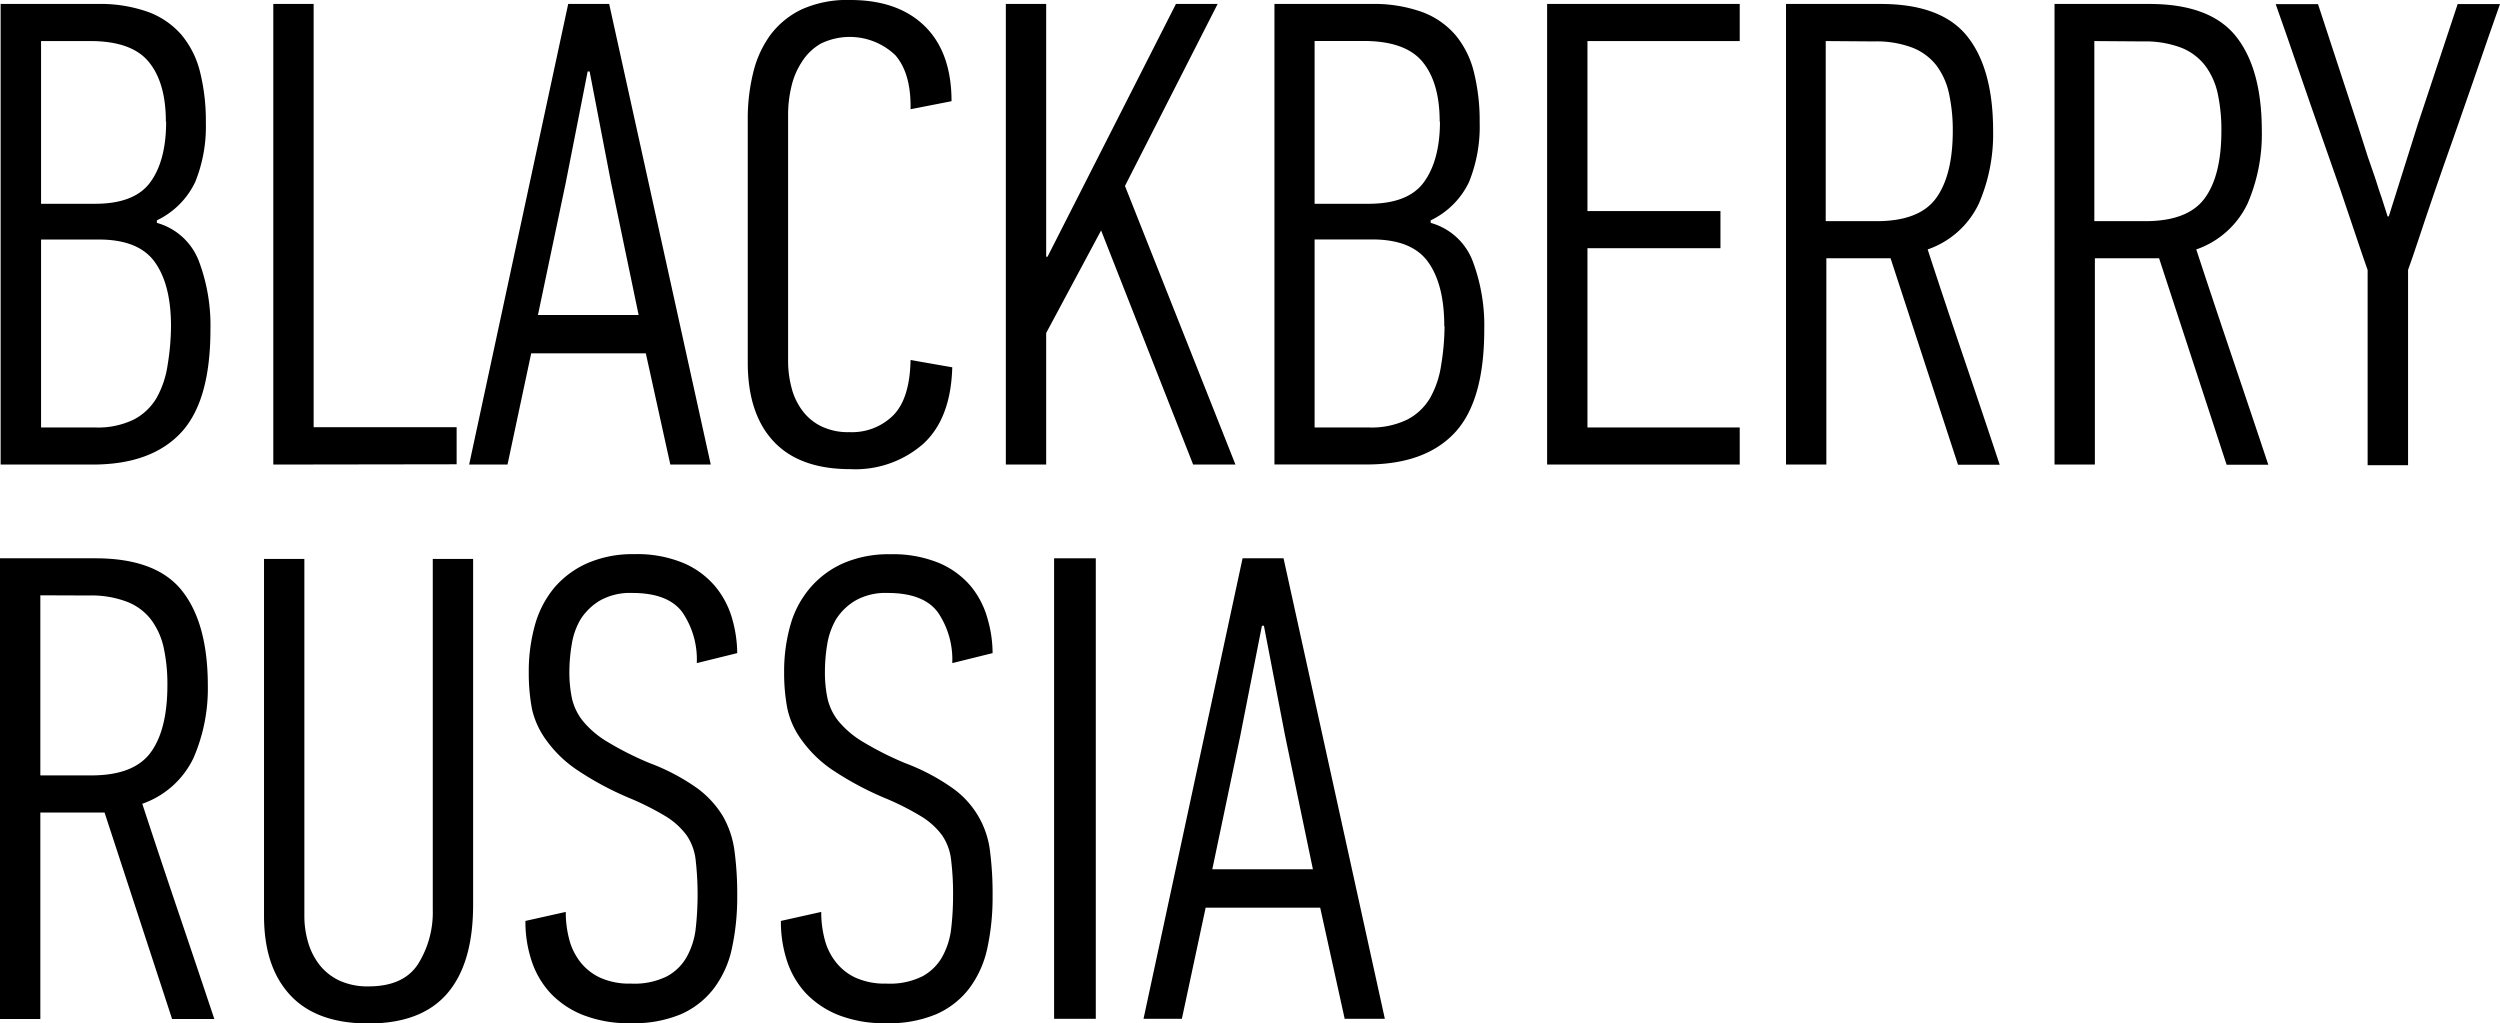 <svg id="Слой_1" data-name="Слой 1" xmlns="http://www.w3.org/2000/svg" viewBox="0 0 277.63 113.66" width="277.63" height="113.66"><path d="M23.43,32a7,7,0,0,1,4.66,4.23,20.3,20.3,0,0,1,1.29,7.61q0,8-3.31,11.5T16.3,58.84H6.08V7.69H16.81a15.85,15.85,0,0,1,5.63.88,9,9,0,0,1,3.74,2.57,10.23,10.23,0,0,1,2.06,4.16,22.39,22.39,0,0,1,.63,5.54,16.41,16.41,0,0,1-1.18,6.62,9,9,0,0,1-4.26,4.26Zm1-11.24q0-4.34-1.91-6.65T16,11.81H10.57V29.88h6c2.89,0,4.93-.78,6.1-2.35S24.46,23.71,24.46,20.77ZM25,43.48c0-3.09-.6-5.46-1.8-7.13s-3.27-2.5-6.21-2.5H10.57V54.72h6a9.07,9.07,0,0,0,4.3-.88,6.31,6.31,0,0,0,2.54-2.42,10.53,10.53,0,0,0,1.21-3.61A27.27,27.27,0,0,0,25,43.48Z" transform="translate(-6.01 -7.25)"/><path d="M36.36,58.84V7.69h4.48v47H56.72v4.12Z" transform="translate(-6.01 -7.25)"/><path d="M80.45,58.84,77.73,46.49H65L62.37,58.84H58.11l11-51.15h4.55L84.94,58.84ZM71.27,15.19,68.84,27.53l-3.09,14.7H76.93L73.84,27.39l-2.35-12.2Z" transform="translate(-6.01 -7.25)"/><path d="M100.44,7.25c3.58,0,6.34,1,8.3,2.94s2.94,4.73,2.94,8.3l-4.55.89c.05-2.65-.52-4.65-1.69-6a7.33,7.33,0,0,0-8.27-1.29,6,6,0,0,0-2.09,2,8.35,8.35,0,0,0-1.18,2.76A13.41,13.41,0,0,0,93.53,20V47.35a11.5,11.5,0,0,0,.37,2.91,7.15,7.15,0,0,0,1.18,2.54,5.74,5.74,0,0,0,2.09,1.77,6.83,6.83,0,0,0,3.2.67,6.49,6.49,0,0,0,4.85-1.88q1.83-1.87,1.91-6.13l4.63.81q-.15,5.66-3.2,8.48a11.44,11.44,0,0,1-8.12,2.83c-3.72,0-6.55-1-8.49-3.05s-2.9-5-2.9-8.78v-27a21.3,21.3,0,0,1,.59-5.14,11.7,11.7,0,0,1,1.91-4.23A9.42,9.42,0,0,1,95,8.31,12.31,12.31,0,0,1,100.44,7.25Z" transform="translate(-6.01 -7.25)"/><path d="M138.51,58.84l-10.22-26-6.1,11.39V58.84h-4.48V7.69h4.48V35.76h.15L136.6,7.69h4.63L130.94,27.9l12.27,30.94Z" transform="translate(-6.01 -7.25)"/><path d="M164.89,32a7,7,0,0,1,4.66,4.23,20.3,20.3,0,0,1,1.29,7.61q0,8-3.31,11.5t-9.77,3.49H147.54V7.69h10.73a15.85,15.85,0,0,1,5.63.88,9,9,0,0,1,3.74,2.57,10.23,10.23,0,0,1,2.06,4.16,22.39,22.39,0,0,1,.63,5.54,16.41,16.41,0,0,1-1.18,6.62,9,9,0,0,1-4.26,4.26Zm1-11.24q0-4.34-1.91-6.65t-6.55-2.31H152V29.88h6c2.89,0,4.93-.78,6.1-2.35S165.92,23.71,165.92,20.77Zm.51,22.71c0-3.09-.6-5.46-1.8-7.13s-3.27-2.5-6.21-2.5H152V54.72h6a9.07,9.07,0,0,0,4.3-.88,6.31,6.31,0,0,0,2.54-2.42,10.53,10.53,0,0,0,1.21-3.61A27.27,27.27,0,0,0,166.43,43.48Z" transform="translate(-6.01 -7.25)"/><path d="M177.82,58.84V7.69h21.39v4.12H182.3V30.69h14.77v4.12H182.3V54.72h16.91v4.12Z" transform="translate(-6.01 -7.25)"/><path d="M214.86,7.69q6.75,0,9.62,3.6t2.87,10.51a19.4,19.4,0,0,1-1.58,8.05,9.82,9.82,0,0,1-5.69,5.1q1.9,5.82,4,12t4,11.91h-4.63l-7.49-22.93h-7.13V58.84h-4.48V7.69Zm-6.1,4.12v20h5.66c3.13,0,5.33-.84,6.57-2.52s1.88-4.19,1.88-7.51a19,19,0,0,0-.41-4.1,8,8,0,0,0-1.39-3.14,6.29,6.29,0,0,0-2.69-2,11.3,11.3,0,0,0-4.26-.69Z" transform="translate(-6.01 -7.25)"/><path d="M244.69,7.69q6.76,0,9.63,3.6t2.87,10.51a19.4,19.4,0,0,1-1.58,8.05,9.87,9.87,0,0,1-5.7,5.1q1.91,5.82,4,12t4,11.91h-4.63l-7.5-22.93h-7.13V58.84h-4.48V7.69Zm-6.1,4.12v20h5.66q4.71,0,6.58-2.52t1.87-7.51a19.07,19.07,0,0,0-.4-4.1,8,8,0,0,0-1.4-3.14,6.26,6.26,0,0,0-2.68-2,11.37,11.37,0,0,0-4.26-.69Z" transform="translate(-6.01 -7.25)"/><path d="M271.29,31.28,274.53,21l4.41-13.3h4.7l-1.25,3.56q-.81,2.33-1.8,5.22t-2.09,6q-1.11,3.12-2.1,6t-1.76,5.22c-.52,1.56-.92,2.74-1.21,3.52V58.91h-4.49V37.23c-.29-.78-.69-2-1.21-3.52s-1.1-3.31-1.76-5.22-1.36-3.91-2.1-6-1.43-4.09-2.09-6-1.26-3.67-1.8-5.22l-1.25-3.56h4.7l4.41,13.45c.15.44.37,1.13.66,2.06s.61,1.93,1,3,.66,2.08,1,3l.66,2.06Z" transform="translate(-6.01 -7.25)"/><path d="M16.59,69.25q6.77,0,9.63,3.6t2.87,10.5a19.37,19.37,0,0,1-1.58,8.05,9.89,9.89,0,0,1-5.7,5.11q1.9,5.8,4,12t4,11.9H25.12l-7.5-22.93H10.49v22.93H6V69.25Zm-6.1,4.11v20h5.66q4.71,0,6.58-2.53t1.87-7.5a19.07,19.07,0,0,0-.4-4.1,8.09,8.09,0,0,0-1.4-3.15,6.16,6.16,0,0,0-2.68-2,11.16,11.16,0,0,0-4.26-.7Z" transform="translate(-6.01 -7.25)"/><path d="M58.55,69.32v38.43q0,6.47-2.86,9.81t-8.75,3.35c-3.87,0-6.77-1.06-8.71-3.16s-2.9-5-2.9-8.82V69.32h4.48V109a10.26,10.26,0,0,0,.41,2.87,7.44,7.44,0,0,0,1.25,2.5,6.11,6.11,0,0,0,2.2,1.76,7.45,7.45,0,0,0,3.27.66q3.9,0,5.51-2.5a10.81,10.81,0,0,0,1.62-6V69.32Z" transform="translate(-6.01 -7.25)"/><path d="M87.88,106.72a26.81,26.81,0,0,1-.59,5.85,11.29,11.29,0,0,1-2,4.44,9.35,9.35,0,0,1-3.66,2.87,13.58,13.58,0,0,1-5.57,1,13.86,13.86,0,0,1-5.27-.9,10.05,10.05,0,0,1-3.63-2.42A9.77,9.77,0,0,1,65.06,114a13.75,13.75,0,0,1-.7-4.48l4.48-1a11.76,11.76,0,0,0,.37,3,6.92,6.92,0,0,0,1.22,2.53,6,6,0,0,0,2.22,1.77,7.85,7.85,0,0,0,3.43.66,8.1,8.1,0,0,0,4-.81,5.52,5.52,0,0,0,2.18-2.13,8.45,8.45,0,0,0,1-3.08,34.11,34.11,0,0,0,0-7.74,6,6,0,0,0-1-2.71,8.2,8.2,0,0,0-2.31-2.1,30.57,30.57,0,0,0-4.08-2.05,34.11,34.11,0,0,1-5.84-3.15,13.36,13.36,0,0,1-3.31-3.2A9.36,9.36,0,0,1,65.09,86a21.55,21.55,0,0,1-.36-4.07,19.17,19.17,0,0,1,.69-5.28,11.16,11.16,0,0,1,2.16-4.15,10.25,10.25,0,0,1,3.67-2.71,12.56,12.56,0,0,1,5.2-1,13.37,13.37,0,0,1,5.49,1,9.41,9.41,0,0,1,3.52,2.61A9.76,9.76,0,0,1,87.33,76a14.16,14.16,0,0,1,.55,3.78l-4.49,1.11a9.29,9.29,0,0,0-1.59-5.63q-1.58-2.16-5.57-2.16a6.81,6.81,0,0,0-3.59.84A6.5,6.5,0,0,0,70.5,76a7.88,7.88,0,0,0-1,2.83,18.58,18.58,0,0,0-.26,3,14.37,14.37,0,0,0,.29,3,6.26,6.26,0,0,0,1.22,2.5,10.32,10.32,0,0,0,2.68,2.28A34.76,34.76,0,0,0,78.17,92a23.06,23.06,0,0,1,5.22,2.75,10.74,10.74,0,0,1,2.91,3.16,10.48,10.48,0,0,1,1.28,3.86A35.66,35.66,0,0,1,87.88,106.72Z" transform="translate(-6.01 -7.25)"/><path d="M116.24,106.72a26.81,26.81,0,0,1-.59,5.85,11.42,11.42,0,0,1-2,4.44,9.32,9.32,0,0,1-3.67,2.87,13.53,13.53,0,0,1-5.56,1,13.91,13.91,0,0,1-5.28-.9,10.23,10.23,0,0,1-3.63-2.42A9.77,9.77,0,0,1,93.42,114a14,14,0,0,1-.69-4.48l4.48-1a11.76,11.76,0,0,0,.37,3,6.77,6.77,0,0,0,1.22,2.53,6,6,0,0,0,2.21,1.77,7.9,7.9,0,0,0,3.44.66,8.1,8.1,0,0,0,4-.81,5.59,5.59,0,0,0,2.18-2.13,8.45,8.45,0,0,0,1-3.08,31.49,31.49,0,0,0,.22-3.74,31.07,31.07,0,0,0-.22-4,6,6,0,0,0-1-2.71,8.12,8.12,0,0,0-2.32-2.1,29.76,29.76,0,0,0-4.07-2.05,34.64,34.64,0,0,1-5.85-3.15,13.48,13.48,0,0,1-3.3-3.2A9.21,9.21,0,0,1,93.46,86a20.73,20.73,0,0,1-.37-4.07,18.79,18.79,0,0,1,.7-5.28A10.88,10.88,0,0,1,96,72.51a10.3,10.3,0,0,1,3.66-2.71,12.59,12.59,0,0,1,5.2-1,13.42,13.42,0,0,1,5.5,1,9.45,9.45,0,0,1,3.51,2.61A9.76,9.76,0,0,1,115.69,76a13.77,13.77,0,0,1,.55,3.78l-4.48,1.11a9.29,9.29,0,0,0-1.59-5.63q-1.59-2.16-5.58-2.16a6.78,6.78,0,0,0-3.58.84A6.41,6.41,0,0,0,98.87,76a8.09,8.09,0,0,0-1,2.83,18.54,18.54,0,0,0-.25,3,13.73,13.73,0,0,0,.29,3,6.24,6.24,0,0,0,1.21,2.5,10.49,10.49,0,0,0,2.68,2.28A35,35,0,0,0,106.54,92a23.28,23.28,0,0,1,5.22,2.75,10,10,0,0,1,4.19,7A37.44,37.44,0,0,1,116.24,106.72Z" transform="translate(-6.01 -7.25)"/><path d="M123.07,120.39V69.25h4.63v51.14Z" transform="translate(-6.01 -7.25)"/><path d="M155.34,120.39l-2.72-12.34H139.9l-2.64,12.34H133l11-51.14h4.55l11.25,51.14Zm-9.19-43.65-2.43,12.35-3.08,14.69h11.17l-3.09-14.84-2.35-12.2Z" transform="translate(-6.01 -7.25)"/></svg>